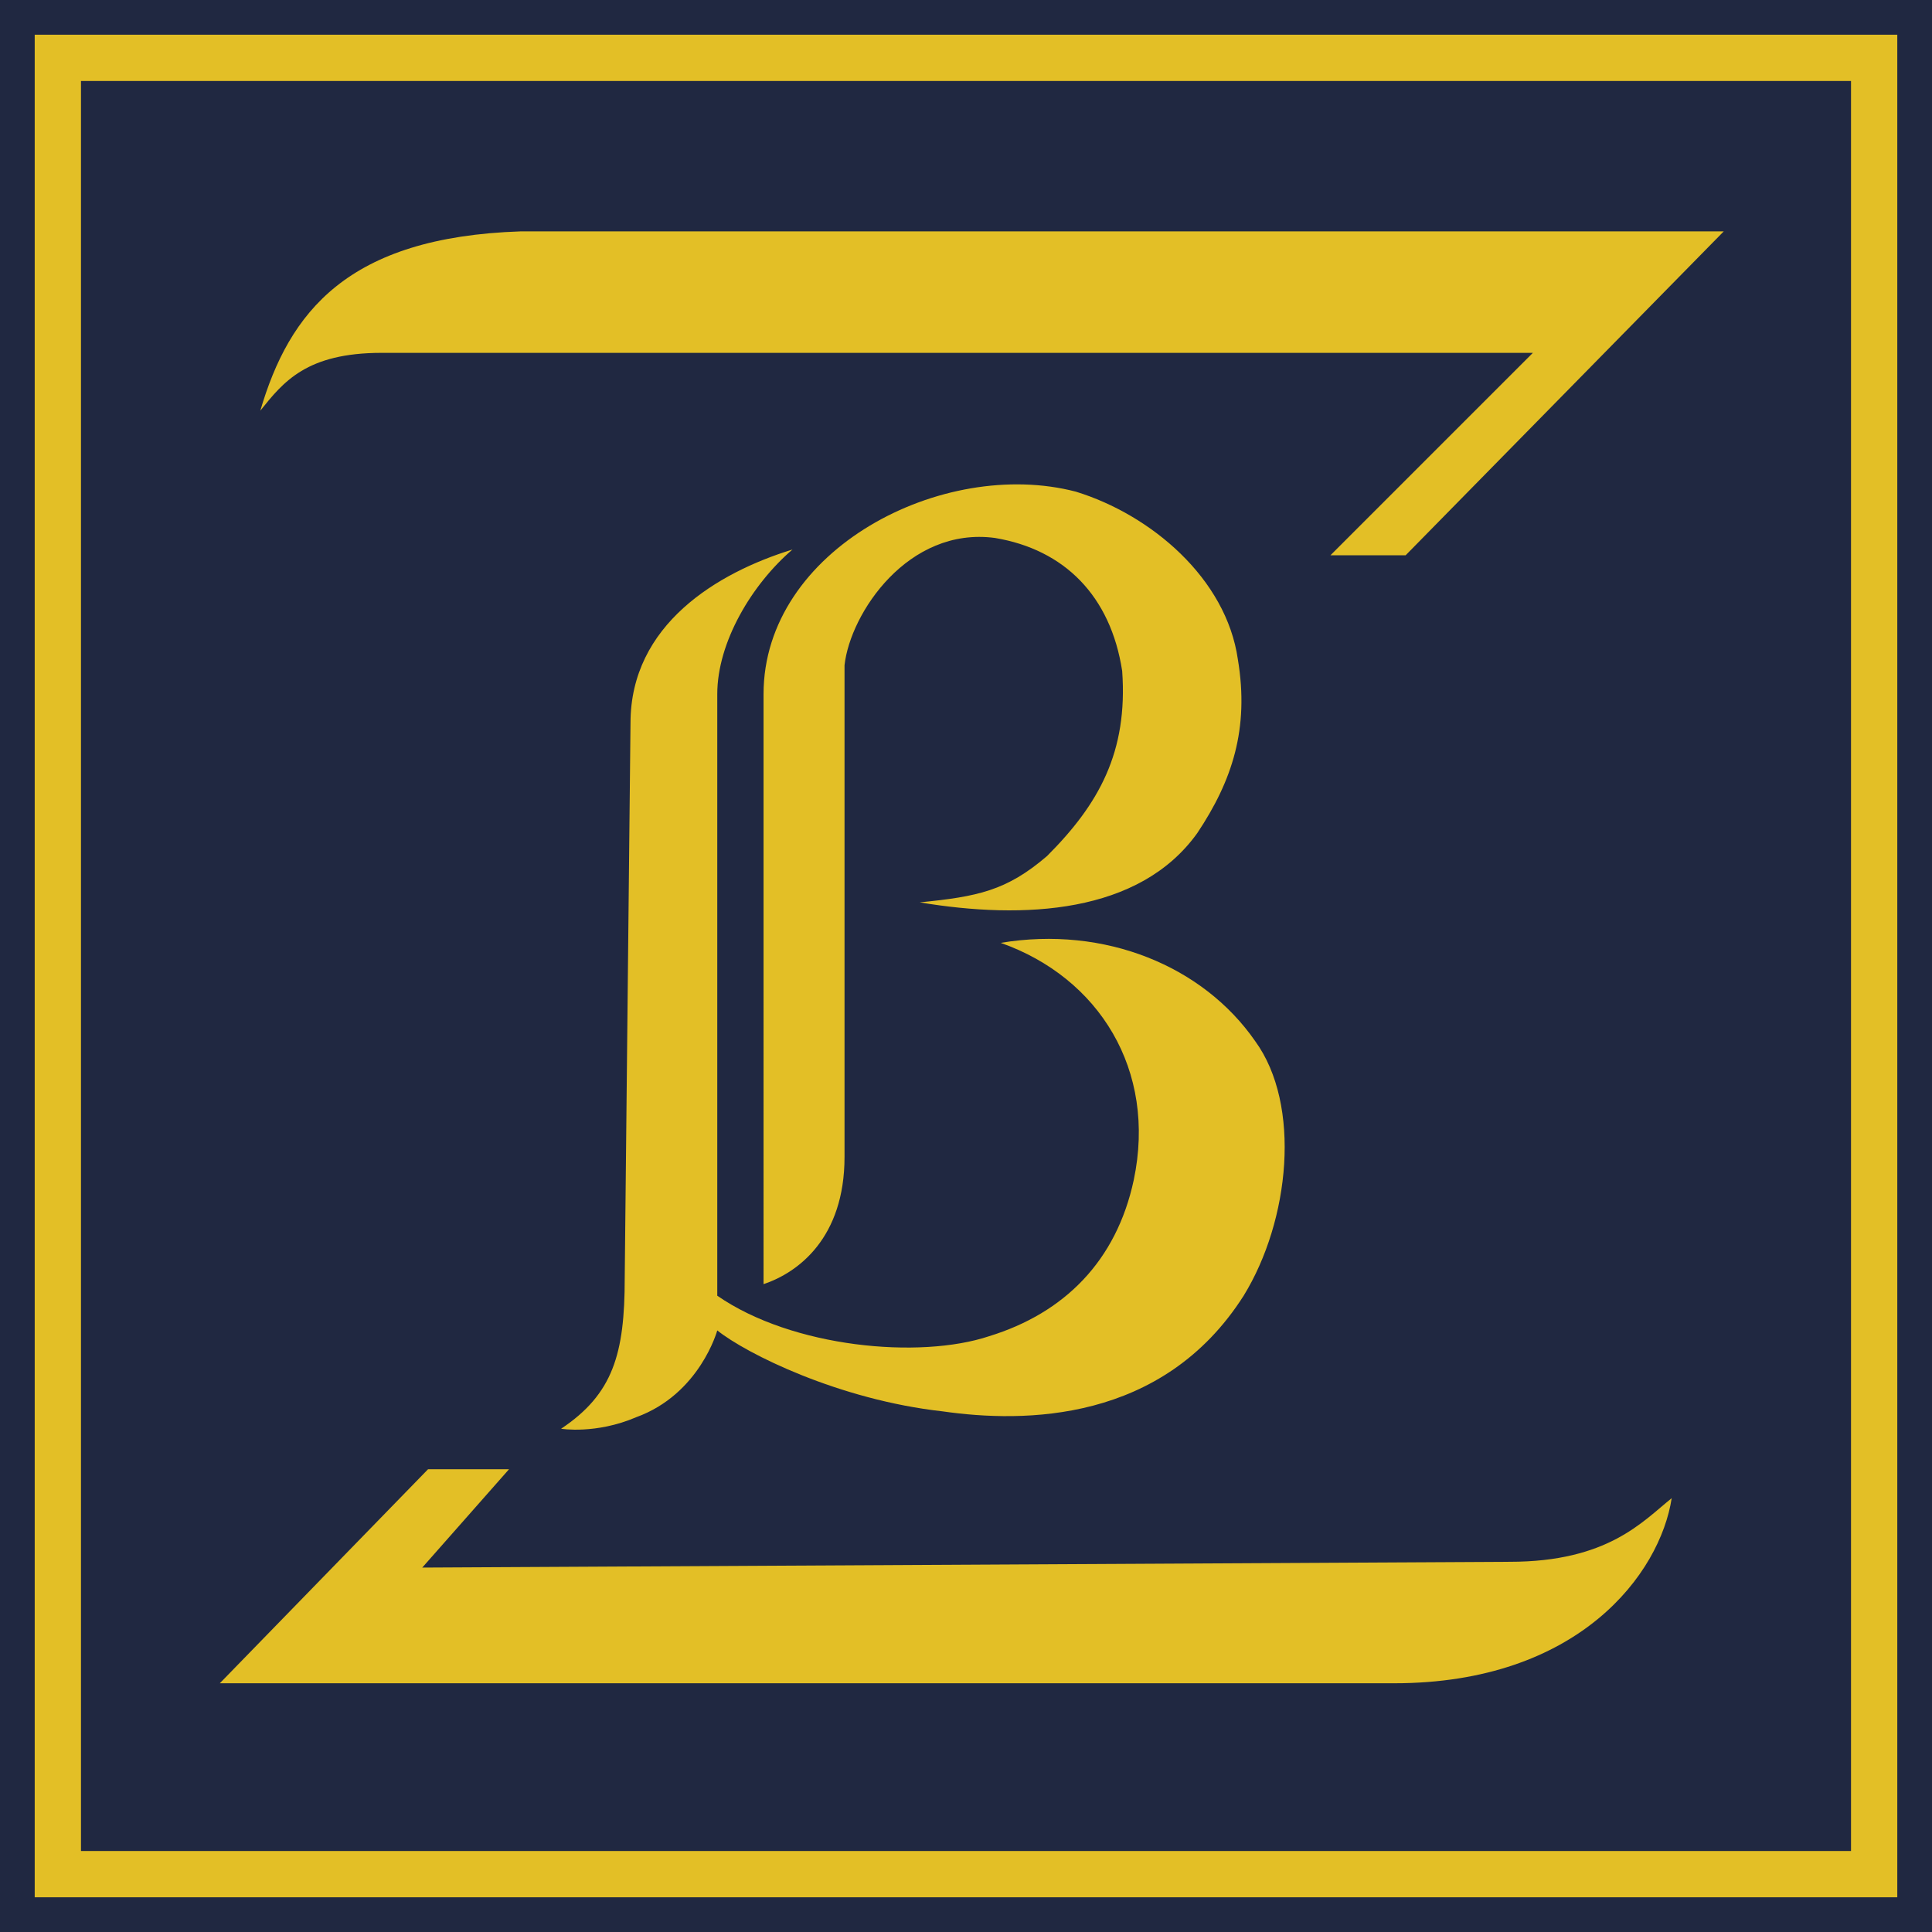 <svg xmlns="http://www.w3.org/2000/svg" width="334" height="334" viewBox="0 0 334 334" shape-rendering="geometricPrecision" text-rendering="geometricPrecision" image-rendering="optimizeQuality" fill-rule="evenodd" clip-rule="evenodd"><defs><style>.fil1{fill:#e3bf26}.fil0{fill:#202841}</style></defs><g id="Warstwa_x0020_1"><g id="_624911264"><path class="fil0" d="M0 0h334v334H0z"/><path class="fil1" d="M6 6h322v322H6z"/><path class="fil0" d="M14 14h306v306H14z"/><path class="fil1" d="M243 96h-13l35-35H66c-13 0-17 5-21 10 5-17 15-30 45-31h208l-55 56zm-57-11c13 4 26 15 28 29 2 12-1 21-7 30-10 14-30 15-48 12 10-1 15-2 22-8 9-9 14-18 13-32-2-13-10-21-22-23-15-2-25 13-26 22v85c0 14-8 20-14 22V120c0-25 31-41 54-35zm-49 10c-7 6-13 16-13 25v104c13 9 35 11 47 7 13-4 22-13 25-27 4-19-6-35-23-41 18-3 35 4 44 17 8 11 6 31-2 44-14 22-38 22-52 20-18-2-34-10-39-14 0 0-3 11-14 15-7 3-13 2-13 2 9-6 11-13 11-26l1-96c0-17 15-26 28-30zM73 271l188-1c17 0 23-7 28-11-2 13-16 32-48 32H38l36-37h14l-15 17z"/></g></g></svg>